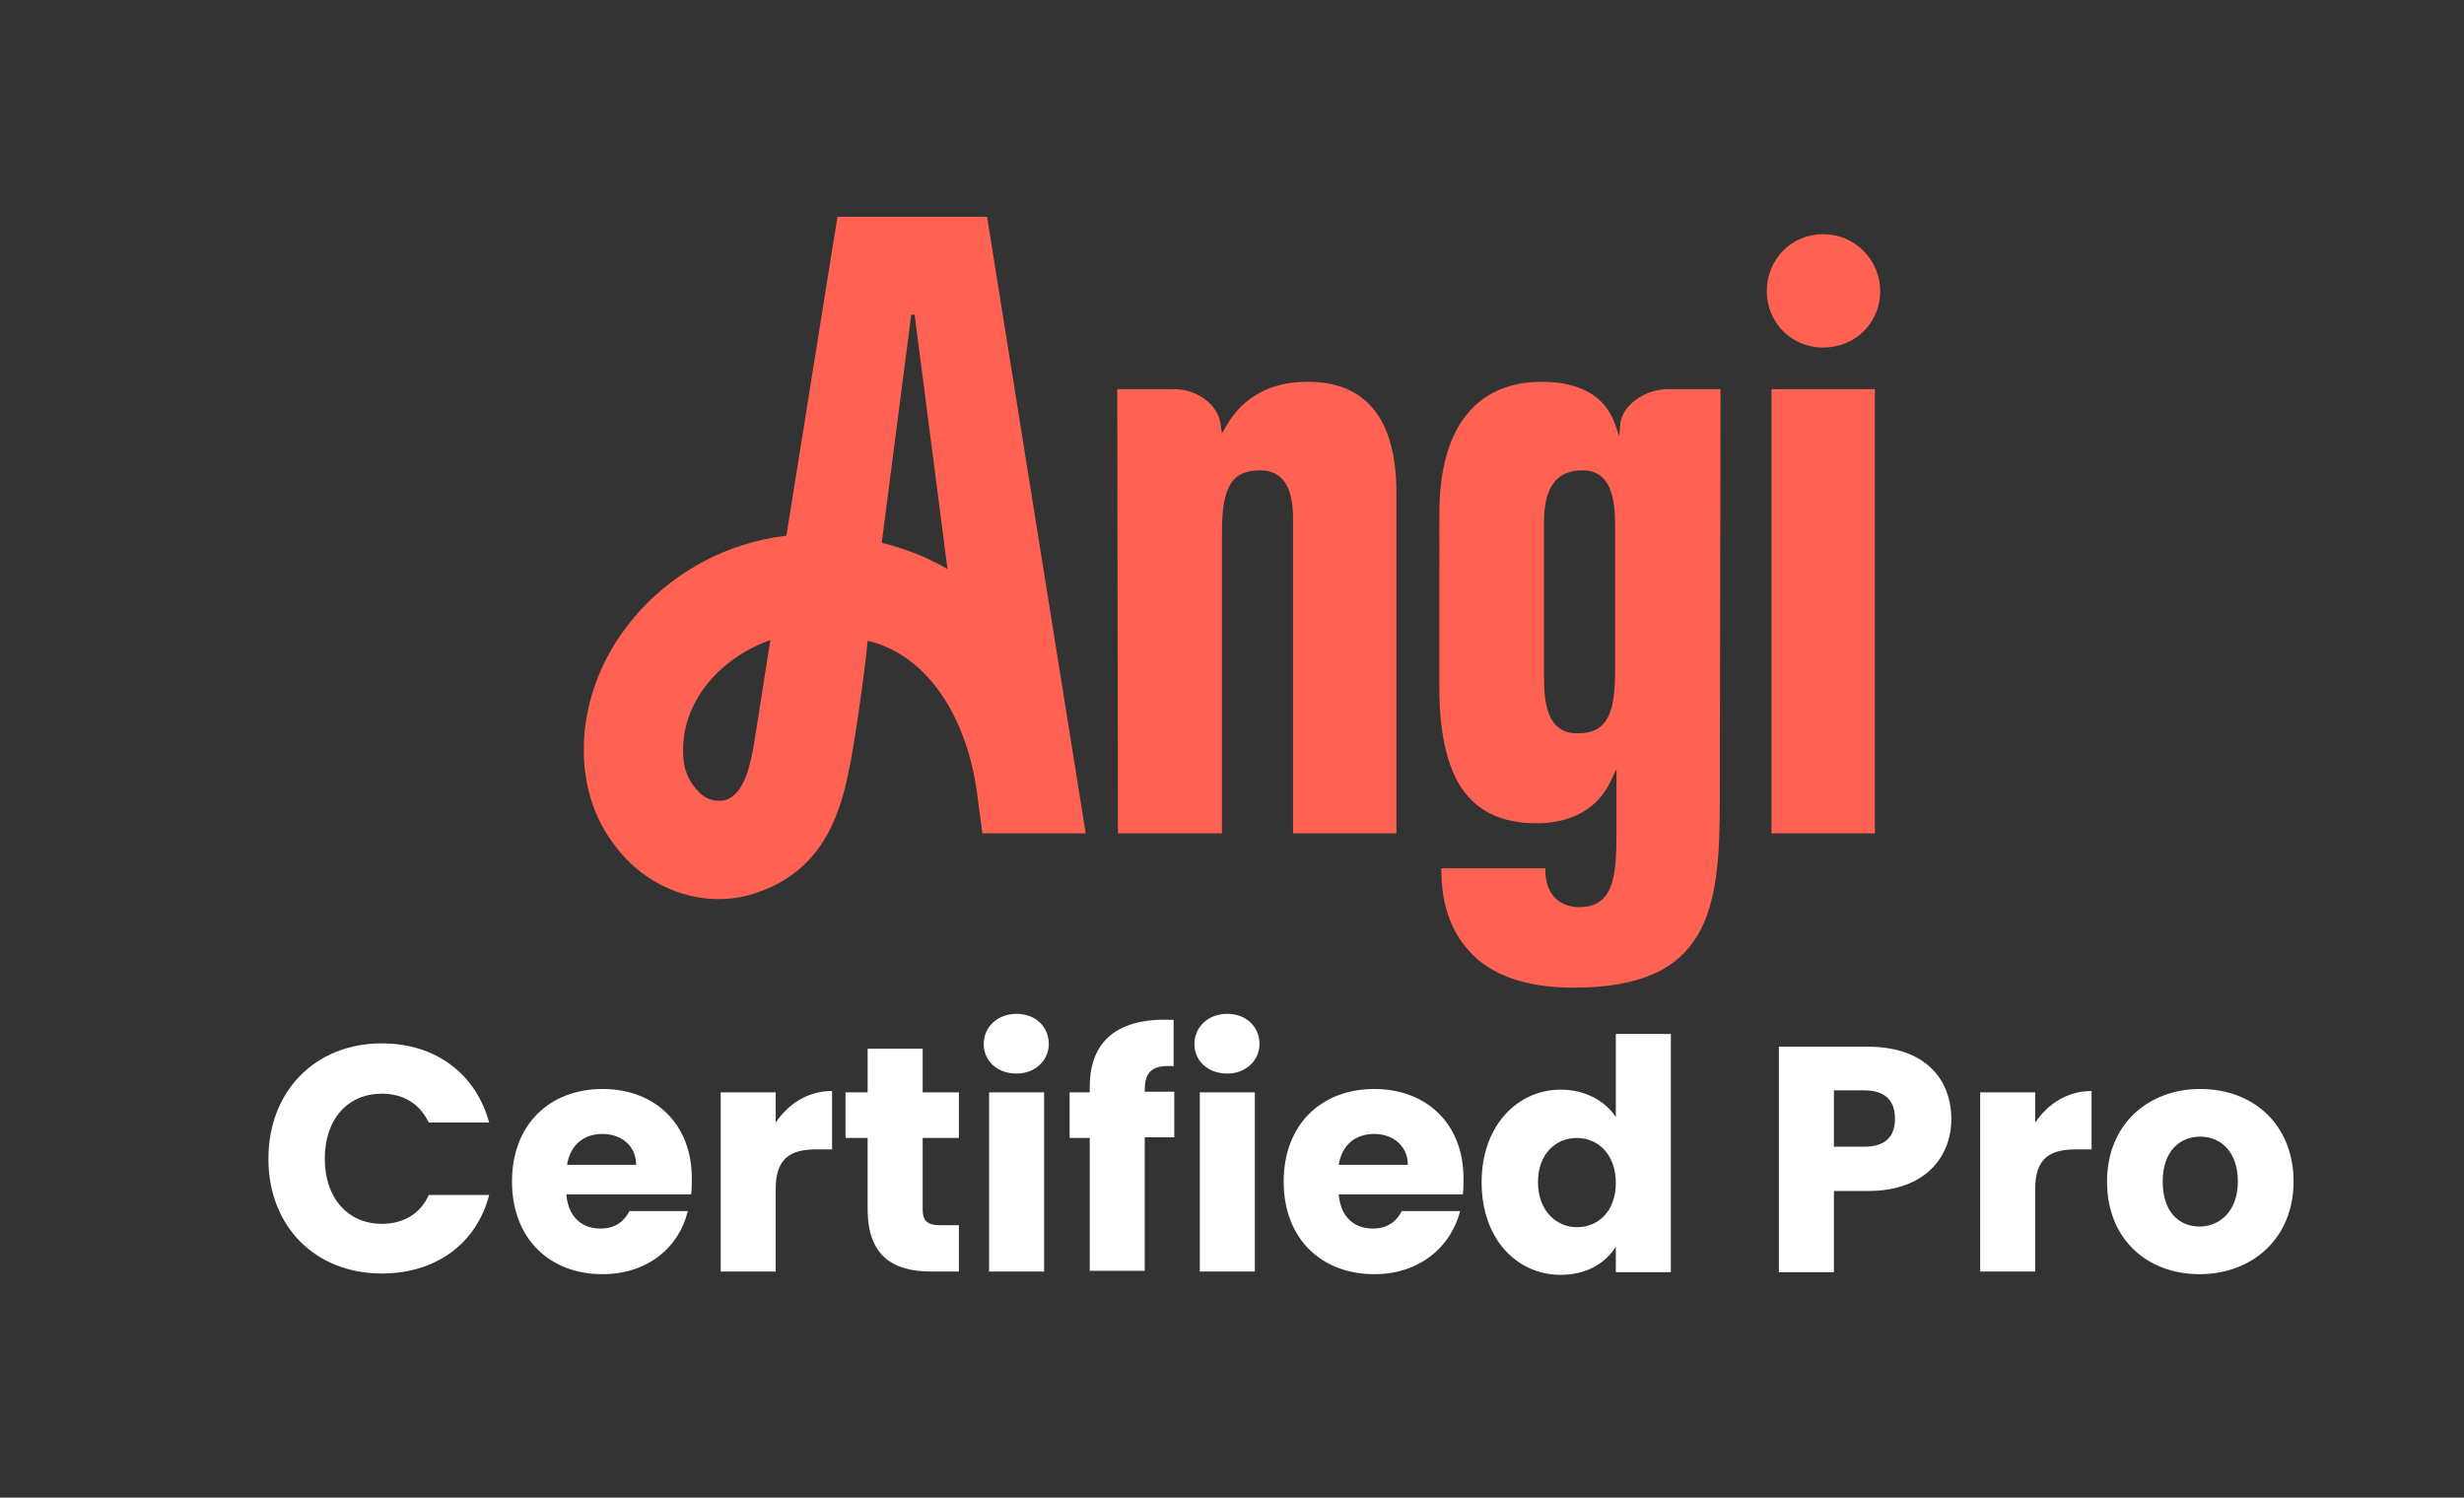 <?xml version="1.0" encoding="UTF-8"?> <svg xmlns="http://www.w3.org/2000/svg" xmlns:xlink="http://www.w3.org/1999/xlink" version="1.1" id="Layer_1" x="0px" y="0px" viewBox="0 0 367.2 223.2" style="enable-background:new 0 0 367.2 223.2;" xml:space="preserve"><rect x="0" y="0" width="367.2" height="223.2" fill="#333333" stroke="none"/> <style type="text/css"> .st0{fill:#FF6153;} .st1{enable-background:new ;} .st2{fill:#FFFFFF;} </style> <path class="st0" d="M264,58h15.4v66.2H264V58z M271.7,51.8c4.8,0,8.5-3.7,8.5-8.4s-3.8-8.5-8.5-8.5s-8.4,3.7-8.4,8.5 C263.3,48.1,267,51.8,271.7,51.8z M194.9,56.9c-5.5,0-9.6,2.2-12.1,6.5l-0.7,1.2l-0.2-1.4c-0.4-3.1-3.8-5.2-6.8-5.2h-8.6l0.1,66.2 h15.5V79.3c0-6.8,1.5-9.2,5.7-9.2c3.3,0,4.9,2.4,4.9,7.2v46.9h15.4V73.8C208.2,62.6,203.7,56.9,194.9,56.9z M248.4,58h8l-0.1,61.4 c0,16.3-1.6,27.8-21.8,27.8c-7,0-12.3-1.8-15.6-5.5c-2.7-3-4.1-7-4.1-12v-0.3h15.5v0.2c0,5.2,3.9,5.6,5,5.6c5.2,0,5.6-4.6,5.6-11.1 v-7.4v-2.1l-0.9,1.9c-1.9,4-5.8,6.2-11,6.2c-5.4,0-9.2-1.9-11.6-5.9c-1.9-3.3-2.9-8-2.9-14.4V76.5c0-3.8,0.5-9.1,3-13.2 c2.6-4.2,6.7-6.4,12.3-6.4s9.3,2.1,10.8,6.1l0.7,2l0.2-2.1C242,60.1,245.5,58,248.4,58z M240.7,78.5c0-4.2-0.6-8.4-4.9-8.4 c-3.8,0-5.7,2.5-5.7,7.7v23.1c0,4.2,0.6,8.4,5,8.4c4.7,0,5.6-3.4,5.6-9.7L240.7,78.5L240.7,78.5z M147.1,32.3l14.7,91.9h-15.4 l-0.8-6c-1.4-10.7-7-20.5-16.3-22.7l0,0c-0.3,3.8-2.1,16.5-2.9,19.8l0,0l0,0c-1.4,7-4.4,14.6-13.5,17.7c-1.9,0.7-3.9,1-5.8,1 c-5,0-10-2.1-13.7-5.9c-4-4.2-6.3-9.4-6.4-16c-0.2-15.8,12.9-30,29.7-32.2c0.2,0,0.3,0,0.5-0.1l7.6-47.5h11.3L147.1,32.3L147.1,32.3 z M114.8,95.4L114.8,95.4c-6.9,2.4-13.1,8.6-13,16.6c0,2.8,0.9,4.5,2.3,6c1.1,1.2,2.8,1.6,4.1,1.2c2.2-0.8,3.3-3.5,4.1-7.9 L114.8,95.4 M141.2,84.8l-4.9-37.9h-0.4h-0.1l-4.4,34C134.7,81.7,138.1,83,141.2,84.8z"></path> <g class="st1"> <path class="st2" d="M56.9,155.5c8,0,14,4.5,16,11.8h-9c-1.4-2.9-3.9-4.3-7-4.3c-5,0-8.5,3.7-8.5,9.7c0,5.9,3.5,9.7,8.5,9.7 c3.1,0,5.7-1.4,7-4.3h9c-1.9,7.3-8,11.7-16,11.7c-9.9,0-16.9-7-16.9-17.1C40,162.6,47,155.5,56.9,155.5z"></path> <path class="st2" d="M89.8,189.9c-7.9,0-13.5-5.3-13.5-13.8s5.6-13.8,13.5-13.8c7.8,0,13.3,5.2,13.3,13.3c0,0.8,0,1.6-0.1,2.4H84.4 c0.3,3.5,2.4,5.1,5.1,5.1c2.3,0,3.6-1.2,4.3-2.6h8.7C101.2,185.9,96.5,189.9,89.8,189.9z M84.5,173.6h10.3c0-2.9-2.3-4.6-5-4.6 C87,169,85,170.6,84.5,173.6z"></path> <path class="st2" d="M115.6,189.5h-8.2v-26.7h8.2v4.5c1.9-2.8,4.8-4.7,8.4-4.7v8.7h-2.3c-3.9,0-6.1,1.3-6.1,5.9V189.5z"></path> <path class="st2" d="M129.2,169.6H126v-6.8h3.3v-6.5h8.2v6.5h5.4v6.8h-5.4v10.7c0,1.6,0.7,2.3,2.5,2.3h2.9v6.9h-4.2 c-5.6,0-9.4-2.3-9.4-9.3V169.6z"></path> <path class="st2" d="M146.6,155.6c0-2.5,2-4.5,4.9-4.5c2.9,0,4.8,2,4.8,4.5c0,2.4-2,4.4-4.8,4.4C148.6,160,146.6,158.1,146.6,155.6 z M147.4,162.8h8.2v26.7h-8.2V162.8z"></path> <path class="st2" d="M162.4,169.6h-3v-6.8h3V162c0-7,4.3-10.4,12.5-10v6.9c-3.2-0.2-4.3,0.8-4.3,3.6v0.2h4.4v6.8h-4.4v19.9h-8.2 V169.6z"></path> <path class="st2" d="M178,155.6c0-2.5,2-4.5,4.9-4.5c2.9,0,4.8,2,4.8,4.5c0,2.4-2,4.4-4.8,4.4C180,160,178,158.1,178,155.6z M178.8,162.8h8.2v26.7h-8.2V162.8z"></path> <path class="st2" d="M204.8,189.9c-7.9,0-13.5-5.3-13.5-13.8s5.6-13.8,13.5-13.8c7.8,0,13.3,5.2,13.3,13.3c0,0.8,0,1.6-0.1,2.4 h-18.5c0.3,3.5,2.4,5.1,5.1,5.1c2.3,0,3.6-1.2,4.3-2.6h8.7C216.2,185.9,211.5,189.9,204.8,189.9z M199.5,173.6h10.3 c0-2.9-2.3-4.6-5-4.6C202,169,200,170.6,199.5,173.6z"></path> <path class="st2" d="M232.6,162.4c3.5,0,6.6,1.6,8.2,4.1v-12.4h8.2v35.5h-8.2v-3.8c-1.5,2.4-4.3,4.2-8.2,4.2 c-6.6,0-11.8-5.4-11.8-13.8S226.1,162.4,232.6,162.4z M235,169.6c-3.1,0-5.8,2.3-5.8,6.6s2.8,6.7,5.8,6.7c3.1,0,5.8-2.3,5.8-6.6 S238.1,169.6,235,169.6z"></path> <path class="st2" d="M278.4,177.5h-5.1v12.1h-8.2v-33.6h13.3c8.2,0,12.4,4.6,12.4,10.8C290.8,172.3,287,177.5,278.4,177.5z M277.8,170.9c3.3,0,4.6-1.6,4.6-4.2s-1.4-4.2-4.6-4.2h-4.5v8.4H277.8z"></path> <path class="st2" d="M303.3,189.5h-8.2v-26.7h8.2v4.5c1.9-2.8,4.8-4.7,8.4-4.7v8.7h-2.3c-3.9,0-6.1,1.3-6.1,5.9V189.5z"></path> <path class="st2" d="M327.8,189.9c-7.9,0-13.8-5.3-13.8-13.8s6.1-13.8,13.9-13.8c7.9,0,13.9,5.3,13.9,13.8S335.6,189.9,327.8,189.9 z M327.8,182.8c2.9,0,5.7-2.2,5.7-6.7c0-4.6-2.7-6.7-5.6-6.7c-3,0-5.6,2.1-5.6,6.7C322.3,180.7,324.8,182.8,327.8,182.8z"></path> </g> </svg> 